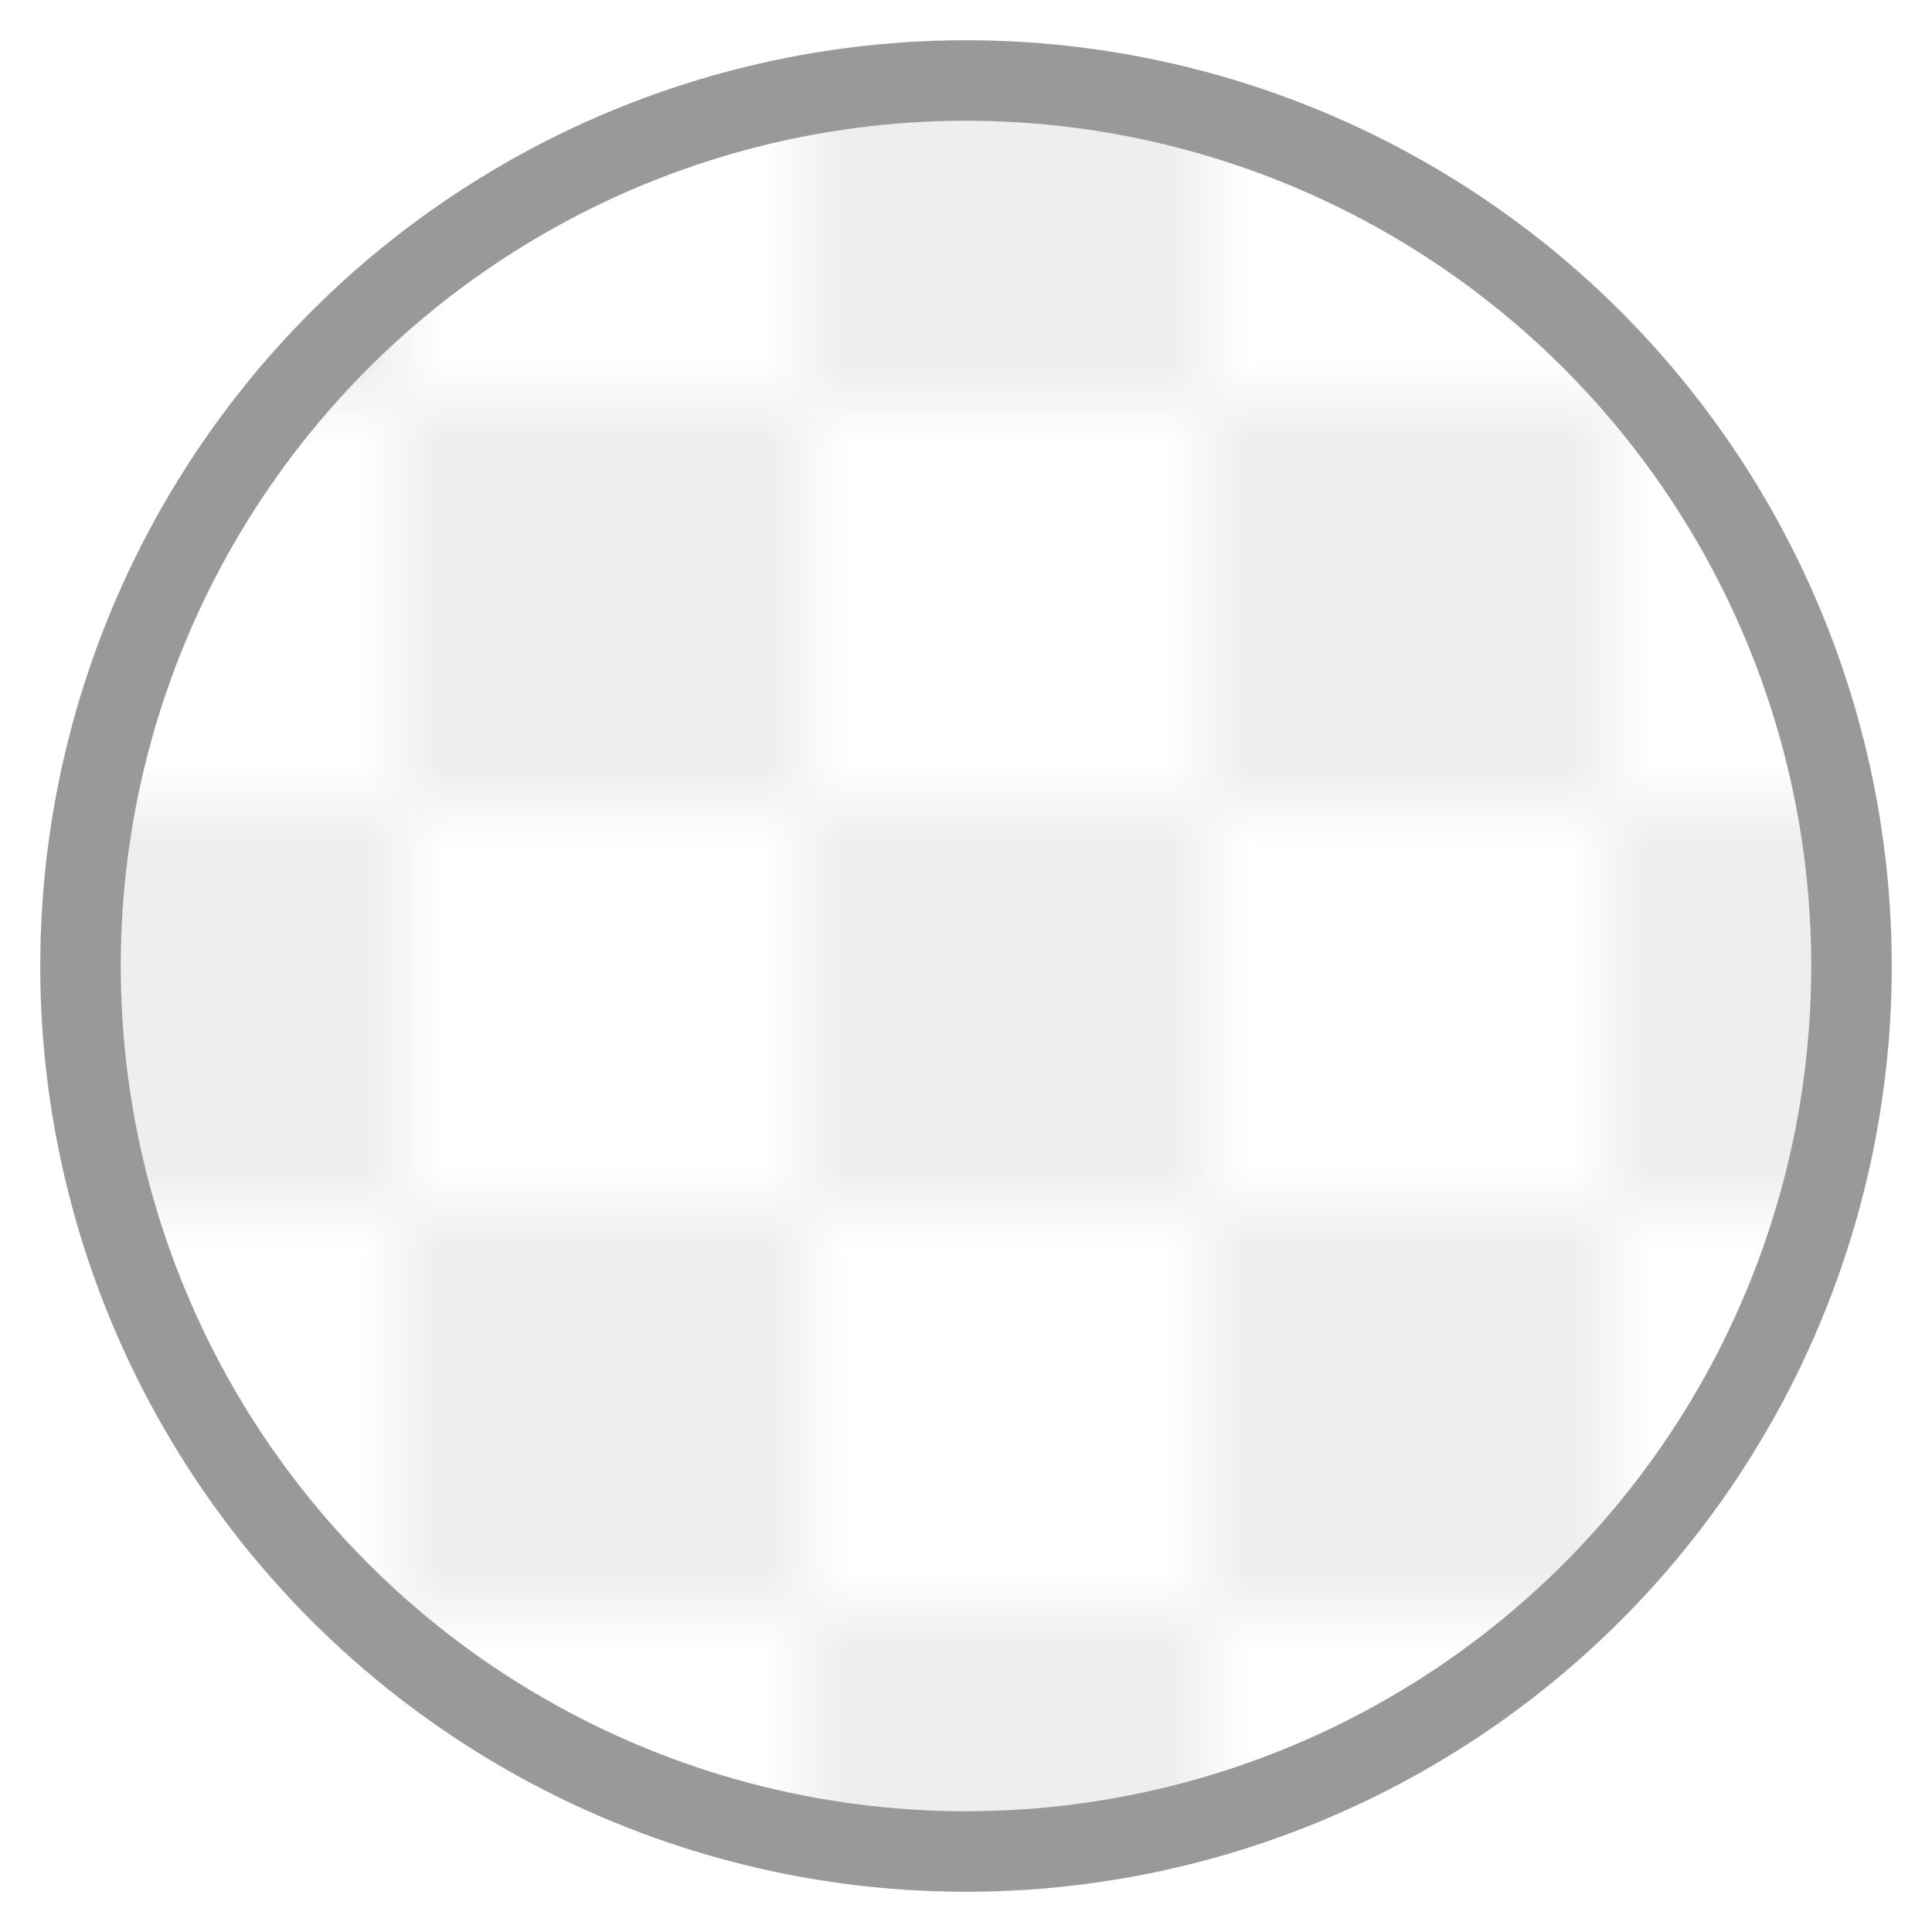 <svg xmlns="http://www.w3.org/2000/svg" viewBox="0 0 24 24"><defs><pattern id="grid" width="10" height="10" x="0" patternUnits="userSpaceOnUse"><rect x="0" y="0" width="5" height="5" fill="#eee"/><rect x="0" y="5" width="5" height="5" fill="#fff"/><rect x="5" y="5" width="5" height="5" fill="#eee"/><rect x="5" y="0" width="5" height="5" fill="#fff"/></pattern></defs><circle cx="12" cy="12" r="11" fill="url(#grid)" stroke="#999"/></svg>